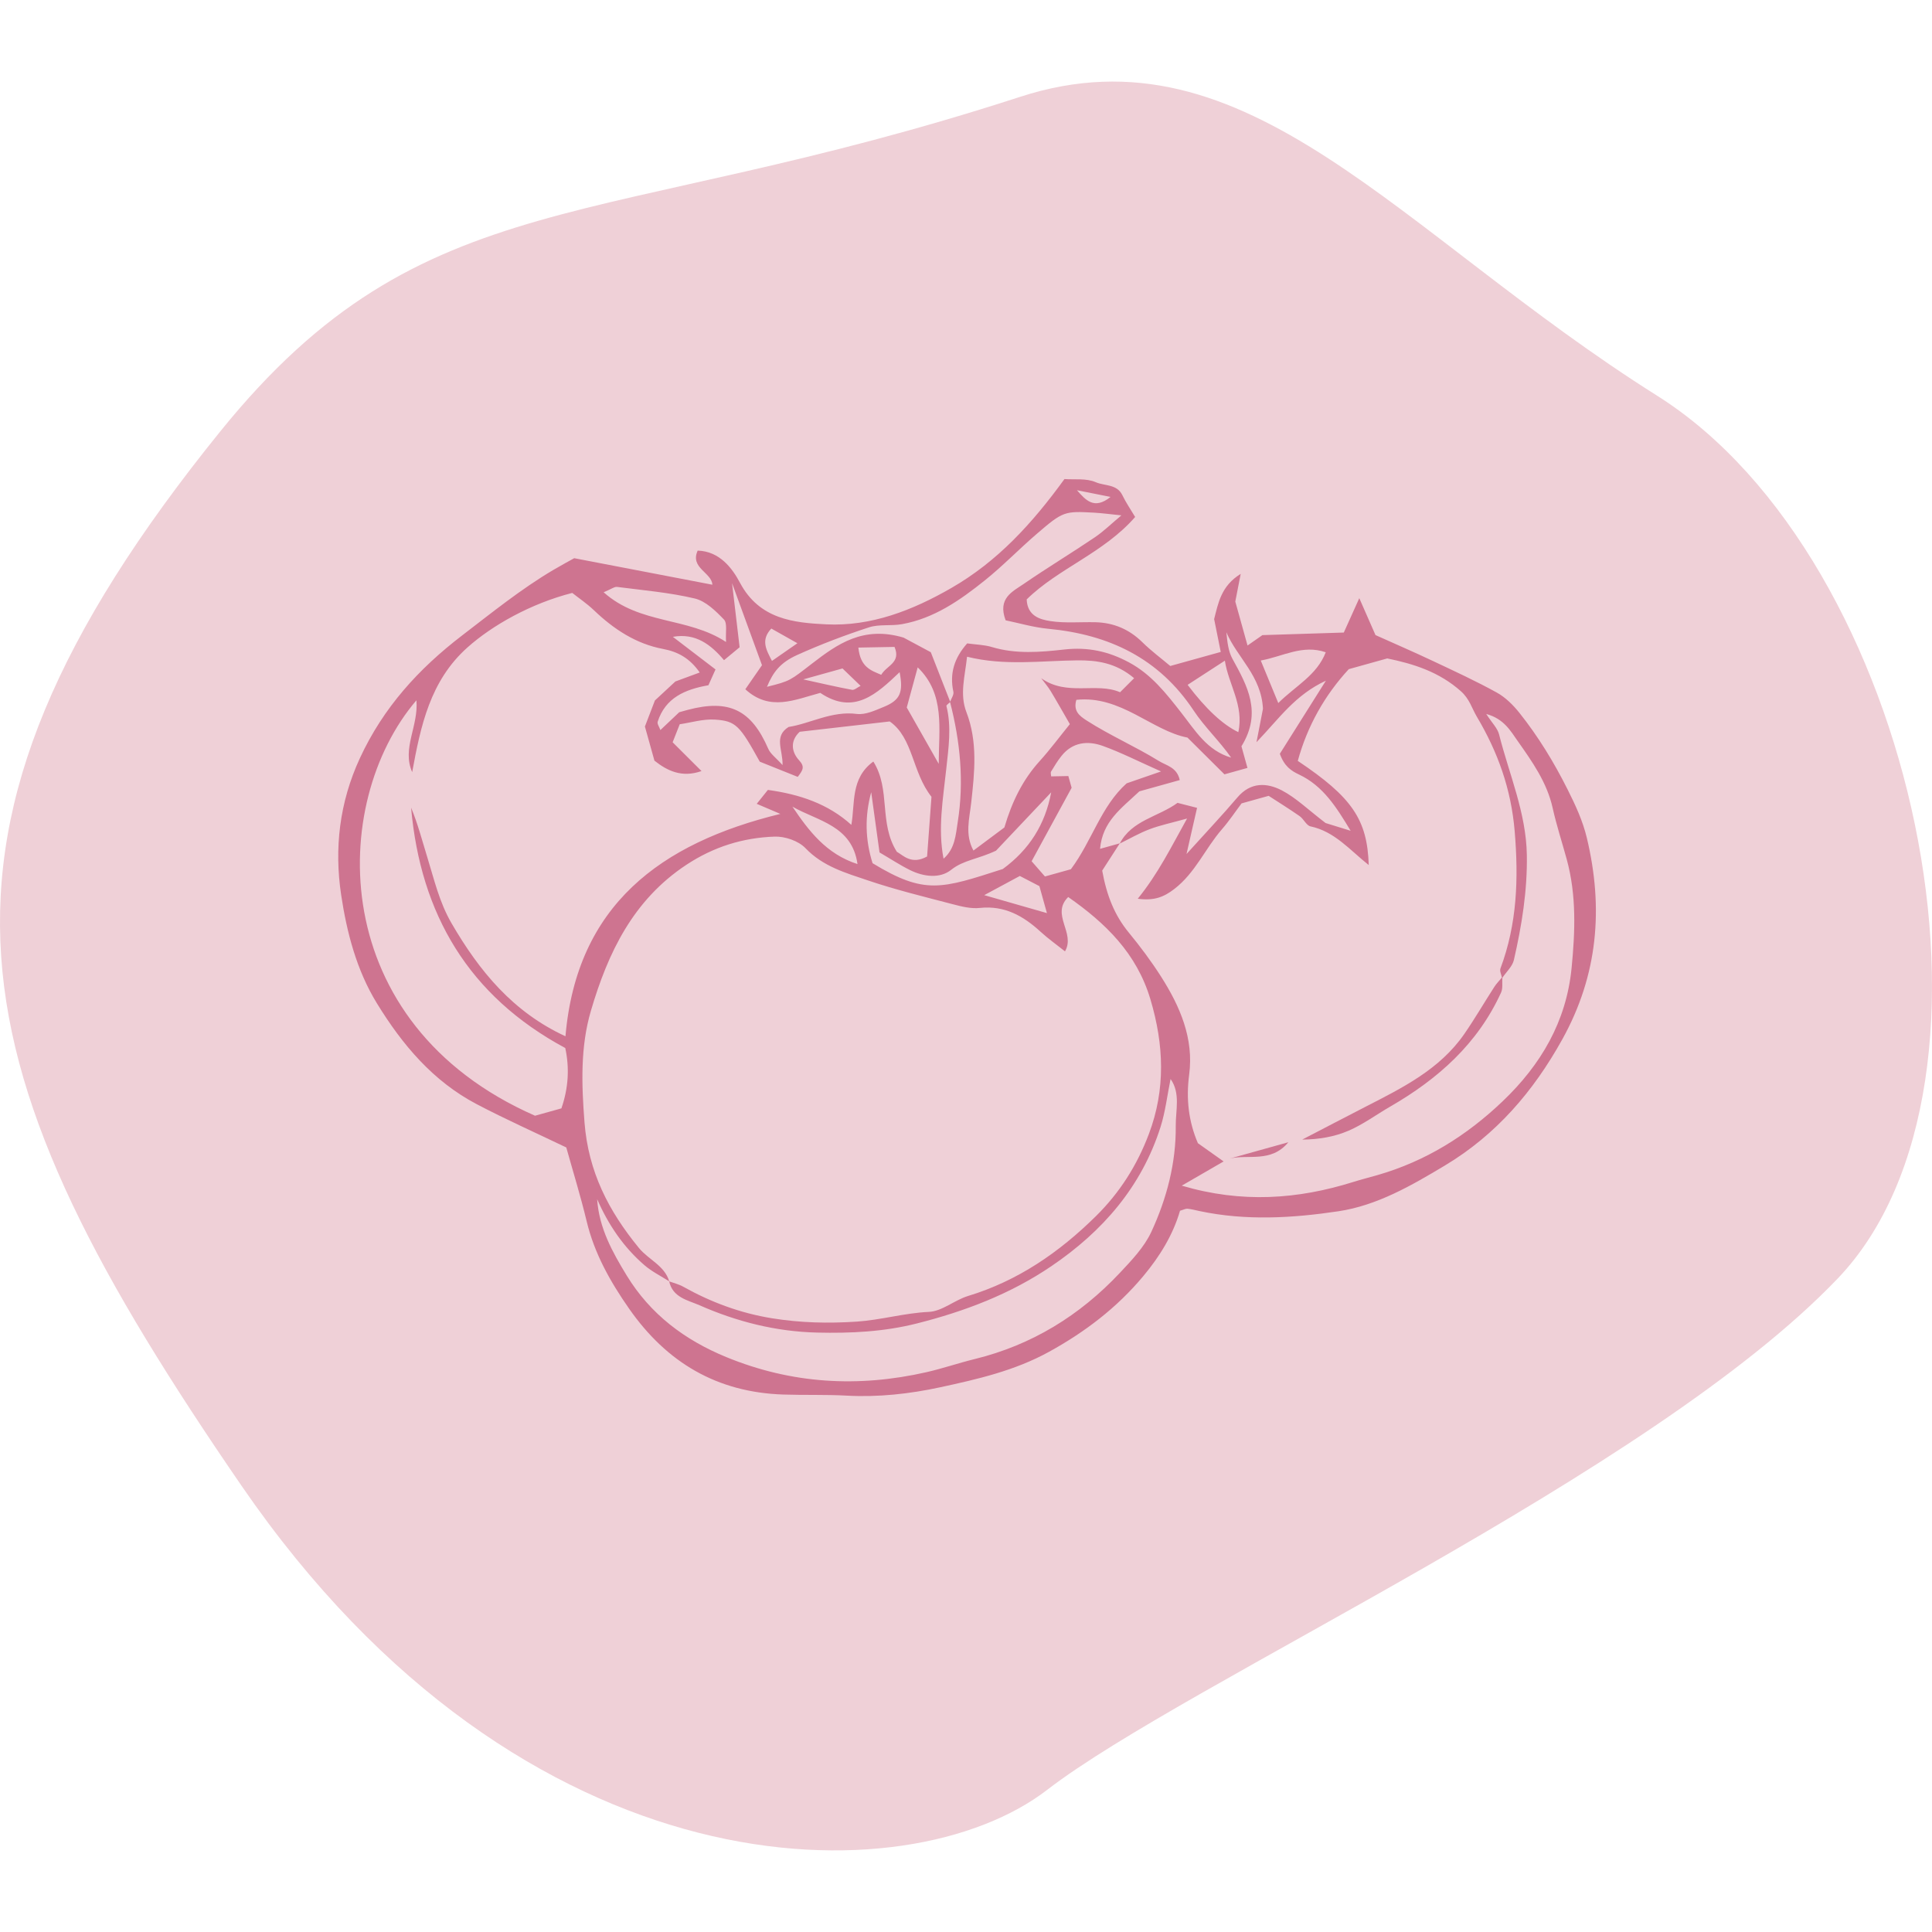 <svg xmlns="http://www.w3.org/2000/svg" id="Layer_1" viewBox="0 0 511.38 511.38"><path d="M270.05,25.62c60.14-19.52,100.1,35.99,168.59,79.13,68.49,43.14,97.46,181.61,47.83,233.61s-172.45,106.99-209.29,135.39c-36.85,28.4-138.22,28.73-213.24-80.47C-11.07,284.08-28.86,221.96,58.36,114.12,112.4,47.29,158.11,61.96,270.05,25.62Z" style="fill:#efd0d7;"></path><g id="_8oy2Vq"><g><path d="M309.72,176.29c4.46-1.24,8.68-2.42,13.4-3.73-.57-2.82-1.15-5.71-1.75-8.69,1.09-4.22,1.83-8.77,7.03-11.97-.59,3.05-.98,5.06-1.43,7.33,.95,3.41,1.98,7.1,3.24,11.63,1.57-1.09,2.74-1.91,3.94-2.75,7.1-.22,14.27-.45,21.54-.68,1.37-3.05,2.55-5.66,4.1-9.1,1.62,3.69,2.95,6.72,4.29,9.77,5.26,2.36,10.27,4.53,15.2,6.86,5.68,2.68,11.41,5.32,16.9,8.35,2.29,1.27,4.33,3.29,5.98,5.36,5.01,6.28,9.16,13.1,12.78,20.32,2.09,4.16,4,8.28,5.08,12.79,4.44,18.57,2.95,36.3-6.48,53.3-7.66,13.81-17.53,25.3-31.14,33.45-8.84,5.29-17.88,10.54-28.13,12.08-12.17,1.82-24.51,2.55-36.76-.05-1.05-.22-2.1-.51-3.16-.62-.51-.05-1.06,.26-2.01,.53-1.85,6.37-5.34,12.07-9.75,17.34-7,8.37-15.4,14.76-24.94,20.01-9.06,4.99-18.97,7.26-28.79,9.38-8.04,1.74-16.39,2.67-24.77,2.21-5.59-.31-11.2-.1-16.8-.29-17.47-.59-30.79-8.42-40.79-22.75-5.02-7.2-9.17-14.58-11.23-23.16-1.61-6.71-3.66-13.32-5.38-19.49-8.08-3.88-16.02-7.42-23.7-11.45-11.58-6.08-19.71-15.75-26.42-26.69-5.4-8.79-7.98-18.8-9.47-28.71-1.84-12.27-.48-24.43,4.97-36.21,6.21-13.41,15.55-23.65,27.07-32.48,7.86-6.02,15.54-12.24,24.08-17.3,2.06-1.22,4.18-2.35,5.57-3.13,12.74,2.45,24.57,4.72,36.57,7.02-.16-3.23-5.99-4.43-3.89-9.03,5.86,.17,9.2,4.75,11.2,8.52,5.14,9.68,14.26,10.58,22.84,11,11.82,.57,22.76-3.66,33.13-9.64,12.2-7.03,21.34-17.01,29.91-28.82,2.59,.2,5.79-.26,8.3,.84,2.33,1.02,5.61,.44,7.05,3.47,.9,1.88,2.1,3.62,3.36,5.73-8.33,9.55-20.32,13.58-28.71,21.82,.18,4.34,3.46,5.31,6.28,5.74,3.91,.6,7.96,.2,11.95,.3,4.81,.13,8.9,1.86,12.38,5.28,2.29,2.26,4.9,4.2,7.36,6.27Zm-58.24,9.49c.31-.89,1.04-1.87,.87-2.66-1.06-4.93,.28-9.01,3.65-12.82,2.38,.33,4.56,.36,6.57,.97,6.33,1.91,12.83,1.35,19.1,.65,6.31-.71,11.71,.48,17.14,3.39,5.94,3.18,9.87,8.24,13.89,13.38,3.66,4.68,6.84,10.02,13.17,11.84-3.07-4.39-7.01-8.07-9.91-12.44-9.2-13.88-22.41-20.14-38.51-21.66-3.94-.37-7.8-1.53-11.27-2.24-2.2-5.87,1.85-7.61,4.81-9.65,6.15-4.23,12.55-8.1,18.74-12.28,2.38-1.6,4.45-3.65,7.09-5.85-2.96-.3-5.07-.59-7.18-.71-7.88-.44-8.26-.37-15.15,5.55-4.7,4.03-9.01,8.52-13.83,12.38-6.53,5.24-13.42,10.06-21.93,11.58-2.87,.52-6.01-.04-8.72,.84-6.44,2.1-12.8,4.52-18.97,7.3-4.54,2.05-6.41,4.55-8.03,8.44,6.2-1.54,6.11-1.66,11.93-6.15,6.68-5.15,13.53-10.06,24.23-6.87,1.24,.67,3.92,2.1,7.2,3.86,1.64,4.18,3.4,8.68,5.16,13.18-.36,.36-1.08,.81-1.02,1.06,1.4,5.59,.55,11.09-.05,16.72-.83,7.8-2.26,15.66-.71,23.7,3.05-2.68,3.21-6.26,3.75-9.68,1.71-10.76,.67-21.35-2.04-31.83Zm146.18,73.03l-.12-.06c-.15-.81-.64-1.74-.39-2.4,4.42-11.8,4.82-23.79,3.77-36.33-.94-11.18-4.47-20.99-10.02-30.32-1.32-2.22-1.91-4.68-4.21-6.73-5.78-5.15-12.51-7.25-19.5-8.69-3.44,.96-6.63,1.85-10.18,2.84-6.38,6.91-10.97,15.05-13.5,24.28,14.37,9.62,18.4,15.52,18.78,27.57-4.97-3.93-8.99-8.88-15.4-10.23-1.1-.23-1.8-1.95-2.88-2.71-2.92-2.03-5.95-3.91-8.21-5.38-3.07,.86-4.93,1.37-7.17,2-1.6,2.12-3.25,4.61-5.2,6.85-4.43,5.09-7.04,11.54-12.62,15.82-2.76,2.12-5.29,3.15-9.66,2.57,5.43-6.7,8.77-13.56,13.05-21.23-4.16,1.16-7.12,1.77-9.9,2.82-2.73,1.03-5.29,2.52-7.92,3.81,3.21-6.21,10.23-7.07,15.3-10.78,1.42,.36,2.96,.75,5.17,1.32-.44,1.9-.84,3.66-1.24,5.41-.42,1.84-.84,3.69-1.55,6.81,5.24-5.81,9.49-10.29,13.48-14.99,3.49-4.1,7.79-3.92,11.77-1.84,3.76,1.97,6.91,5.08,11.56,8.63,.95,.29,3.45,1.06,6.63,2.05-3.76-6.23-7.25-11.86-13.66-14.89-2.07-.98-3.89-2.16-5.08-5.49,3.77-5.98,7.54-11.96,12.19-19.35-8.21,3.82-12.3,9.95-18.37,16.28,.88-4.52,1.38-7.13,1.71-8.83-.41-8.72-6.83-13.56-9.68-20.26,.24,2.44,.48,4.97,1.6,7.01,3.93,7.16,7.92,14.19,2.39,23.17,.37,1.34,.95,3.39,1.59,5.72-2.11,.59-3.87,1.08-6.09,1.7-2.99-2.97-6-5.97-9.79-9.73-9.46-1.82-17.62-11.24-29.41-9.99-.84,2.89,.7,4.17,2.69,5.45,6.18,3.97,12.93,6.89,19.16,10.74,1.97,1.22,4.78,1.63,5.52,5.05-3.95,1.1-7.86,2.19-10.69,2.98-4.92,4.64-9.74,7.95-10.41,15.22,2.2-.61,3.71-1.04,5.23-1.46-1.69,2.61-3.37,5.22-4.66,7.22,1.2,6.64,3.28,11.83,7.03,16.39,3.05,3.71,5.95,7.59,8.54,11.65,5.03,7.89,8.72,16.4,7.45,25.97-.85,6.44-.15,12.4,2.31,18.14,2.28,1.62,4.42,3.14,6.81,4.83-3.94,2.28-7.28,4.21-11.08,6.41,15.84,4.69,30.71,3.64,45.48-1,2.11-.66,4.26-1.2,6.38-1.81,12.69-3.66,23.53-10.42,33.05-19.5,10.16-9.68,16.87-21.11,18.27-35.26,.95-9.65,1.32-19.3-1.28-28.8-1.24-4.53-2.71-9.02-3.73-13.6-1.51-6.79-5.45-12.32-9.3-17.78-1.79-2.54-3.59-5.84-8.28-7.1,1.54,2.39,2.99,3.77,3.4,5.41,2.67,10.59,7.17,20.72,7.35,31.93,.15,9.45-1.34,18.65-3.43,27.78-.39,1.71-2,3.15-3.05,4.71Zm-220.57,80.34c1.25,.46,2.58,.77,3.72,1.41,7.39,4.13,15.14,7.02,23.58,8.38,7.47,1.2,14.76,1.38,22.35,.88,6.47-.43,12.65-2.28,19.13-2.58,3.51-.16,6.79-3.12,10.37-4.21,13.2-4.01,24.1-11.53,33.82-21.11,6.33-6.24,10.91-13.48,14.03-21.75,4.47-11.84,4-23.62,.42-35.64-3.62-12.19-11.9-20.21-21.77-27.1-4.7,4.68,2.02,9.47-.85,14.38-2.39-1.9-4.54-3.42-6.46-5.19-4.57-4.19-9.53-7-16.09-6.3-2.31,.25-4.79-.36-7.1-.97-7.55-1.98-15.15-3.82-22.53-6.32-5.86-1.98-11.89-3.68-16.52-8.54-1.84-1.92-5.43-3.15-8.17-3.05-8.37,.3-16.09,2.68-23.34,7.46-14.13,9.33-20.77,23.32-25.27,38.63-2.82,9.59-2.48,19.45-1.7,29.53,1.02,13.09,6.37,23.46,14.42,33.28,2.55,3.1,6.77,4.63,8.01,8.82-2.19-1.4-4.59-2.58-6.54-4.26-5.56-4.78-9.59-10.74-12.54-17.49,.5,7.63,4.03,13.99,7.83,20.21,6.26,10.24,15.29,17.04,26.36,21.59,17.29,7.1,34.92,8.1,52.98,3.99,4.3-.98,8.5-2.43,12.79-3.48,15.11-3.71,27.8-11.53,38.38-22.79,3.12-3.32,6.46-6.81,8.34-10.86,4.09-8.82,6.57-18.29,6.47-28.09-.04-4.06,1.3-8.63-1.37-12.38-.9,4.41-1.38,8.67-2.65,12.68-5.04,15.84-15.31,27.64-28.9,36.86-10.9,7.4-22.92,11.96-35.62,15.17-8.72,2.2-17.47,2.62-26.35,2.41-10.91-.25-21.28-2.88-31.16-7.23-3.02-1.33-7.15-2.03-8.04-6.37Zm24-137.57c-5.28-9.53-6.28-10.75-11.87-11.11-3.13-.2-6.33,.8-9.3,1.23-.75,1.9-1.23,3.11-1.88,4.77,2.56,2.55,4.93,4.92,7.64,7.62-5.21,1.84-9.09-.08-12.46-2.76-.96-3.46-1.78-6.37-2.52-9.03,.97-2.53,1.84-4.78,2.65-6.9,1.88-1.75,3.67-3.41,5.41-5.02,2.18-.8,4.32-1.59,6.45-2.38-2.6-3.72-5.69-5.48-9.7-6.23-7.18-1.35-13.07-5.24-18.31-10.25-1.9-1.81-4.11-3.29-5.73-4.58-11.01,2.81-21.24,8.62-27.76,14.45-9.88,8.83-12.36,20.76-14.61,32.98-2.78-6.28,1.73-12.22,1.12-19.01-23.25,27.19-24.06,85.6,31.4,109.96,2.38-.66,4.7-1.31,6.98-1.95,1.9-5.52,2.14-10.77,1.02-15.97-25.58-13.75-38.31-35.46-40.81-63.62,1.77,4.21,2.91,8.67,4.27,13.06,1.84,5.95,3.19,11.95,6.45,17.56,7.36,12.66,16.24,23.47,30.14,29.89,2.99-34.7,25.17-51.13,56.88-58.86-2.48-1.06-4.18-1.79-6.25-2.67,1.27-1.58,2.08-2.59,2.95-3.68,8.47,1.17,15.95,3.7,22.09,9.25,1.03-5.73-.26-12.32,5.82-16.76,4.68,7.43,1.38,16.21,6.22,23.88,1.71,.97,3.9,3.53,8.01,1.25,.38-5.13,.79-10.69,1.16-15.8-5.17-6.51-4.8-15.57-11.05-19.94-8.55,.98-16.27,1.86-23.83,2.73-2.73,2.55-2.02,5.52-.2,7.5,1.66,1.8,1.03,2.66-.32,4.44-3.31-1.33-6.76-2.71-10.06-4.03Zm99.1-22.07c-4.87-4.12-9.92-4.77-15.1-4.72-9.57,.1-19.15,1.51-29.12-.96-.55,5.18-2,9.91-.18,14.64,3.04,7.89,2.17,15.95,1.28,23.98-.46,4.24-1.73,8.41,.59,12.68,3.02-2.25,5.77-4.3,8.19-6.11,2.01-6.84,4.86-12.63,9.36-17.59,2.71-2.99,5.12-6.25,7.97-9.76-1.87-3.23-3.42-6.01-5.07-8.73-.73-1.21-1.67-2.29-2.52-3.43,6.8,4.87,14.63,.99,20.88,3.72,1.42-1.41,2.34-2.34,3.73-3.73Zm-112.69,1.87c-6.26,1.1-11.39,3.35-13.42,9.65-.18,.57,.44,1.41,.72,2.21,1.75-1.66,3.31-3.14,4.98-4.72,.67-.19,1.47-.42,2.27-.63,10.97-2.9,16.84,.02,21.31,10.33,.58,1.34,2,2.32,3.77,4.29,.12-4.07-2.4-7.56,1.6-10.09,5.8-.91,11.41-4.3,18.06-3.45,2.28,.29,4.87-.94,7.15-1.87,4.36-1.78,5.2-3.87,4.18-9.18-6.04,5.72-12.06,11.49-21,5.48-6.75,1.8-13.36,4.99-19.84-.96,1.58-2.28,3.23-4.66,4.41-6.37-2.6-7.12-4.99-13.68-7.92-21.71,.82,6.93,1.44,12.22,2,16.96-1.7,1.41-2.7,2.23-4.13,3.42-3.44-4.08-7.49-7.26-13.54-6.18,4,3.06,7.62,5.82,11.29,8.63-.71,1.58-1.15,2.56-1.88,4.19Zm89.1,50.61c2.92-.81,5-1.39,6.85-1.91,5.58-7.46,7.95-16.65,14.76-22.74,2.78-.96,5.39-1.86,9.11-3.15-5.95-2.64-10.57-5.01-15.41-6.75-4.02-1.45-8.05-1.03-10.99,2.7-1.01,1.28-1.87,2.69-2.71,4.09-.18,.31,0,.84,.02,1.27,1.57-.03,3.09-.06,4.55-.09,.34,1.24,.57,2.03,.87,3.11-3.43,6.29-6.95,12.76-10.59,19.44,1.28,1.46,2.28,2.61,3.53,4.04Zm-46-22.29q-2.59,9.44,.36,18.78c13.86,8.45,18.24,6.75,34.47,1.54,7.04-5.16,11.22-11.82,12.81-20.3-5.22,5.52-10.44,11.04-14.6,15.44-4.85,2.29-8.62,2.48-11.87,5.07-2.98,2.38-7.28,1.86-10.88,.08-2.68-1.32-5.19-2.99-8.09-4.68-.74-5.38-1.47-10.66-2.2-15.94Zm-70.82-52.93c9.66,8.62,22.22,6.47,32.4,13.16-.17-2.57,.38-4.96-.55-5.94-2.18-2.28-4.83-4.88-7.72-5.57-6.73-1.6-13.7-2.18-20.59-3.07-.67-.09-1.44,.54-3.55,1.42Zm164.43,18.1c-3.76,2.44-6.82,4.43-9.86,6.4q7.23,9.55,13.42,12.52c1.56-7.08-2.64-12.71-3.56-18.92Zm9.5-.04c1.62,3.93,3.01,7.3,4.64,11.26,4.56-4.55,10.21-7.34,12.56-13.44-6.17-2.13-11.37,1.14-17.19,2.18Zm-90.8,1.8c-.99,3.62-2.03,7.45-2.9,10.64,2.93,5.17,5.56,9.8,8.46,14.91,.01-9.3,1.75-18.48-5.57-25.54Zm-15.94,52.08c-1.44-10.24-10.54-11.37-17.22-15.2,4.33,6.43,8.96,12.54,17.22,15.2Zm33.53,8.22c5.95,1.71,11.24,3.22,16.61,4.76-.54-1.94-1.17-4.21-1.99-7.14-1.25-.65-2.92-1.52-5.18-2.69-2.97,1.6-6.09,3.28-9.43,5.08Zm-33.3-65.52c.53,5.22,3.35,6.05,6.05,7.2,1.44-2.49,5.3-3.18,3.52-7.38-2.89,.05-5.95,.11-9.57,.18Zm-4.19,5.52c-3.61,1.01-6.4,1.78-10.4,2.9,5.17,1.13,9.03,2.04,12.92,2.76,.62,.11,1.39-.62,2.26-1.05-1.68-1.62-3.19-3.07-4.78-4.6Zm-18.85-10.56c-2.85,3.04-1.37,5.59,.17,8.57,2.33-1.62,4.32-3.01,6.73-4.68-2.65-1.49-4.79-2.7-6.9-3.89Zm80.9-36.61c2.28,2.58,4.55,5.27,8.89,1.77-3.55-.71-6.22-1.24-8.89-1.77Z" style="fill:#ce7490;"></path><path d="M397.66,258.82c-.1,1.31,.17,2.77-.34,3.89-6.17,13.54-16.7,22.9-29.34,30.19-3.69,2.13-7.16,4.72-11.04,6.39-3.73,1.61-7.85,2.31-12.26,2.35,5.6-2.9,11.18-5.83,16.79-8.71,9.77-5.01,19.66-9.89,26.15-19.3,2.79-4.04,5.25-8.29,7.91-12.41,.57-.89,1.33-1.65,2.01-2.47,0,0,.12,.06,.12,.06Z" style="fill:#ce7490;"></path><path d="M325.48,306.67c4.88-1.36,9.77-2.72,15.53-4.33-4.57,5.56-10.75,3.11-15.53,4.33Z" style="fill:#ce7490;"></path></g></g></svg>